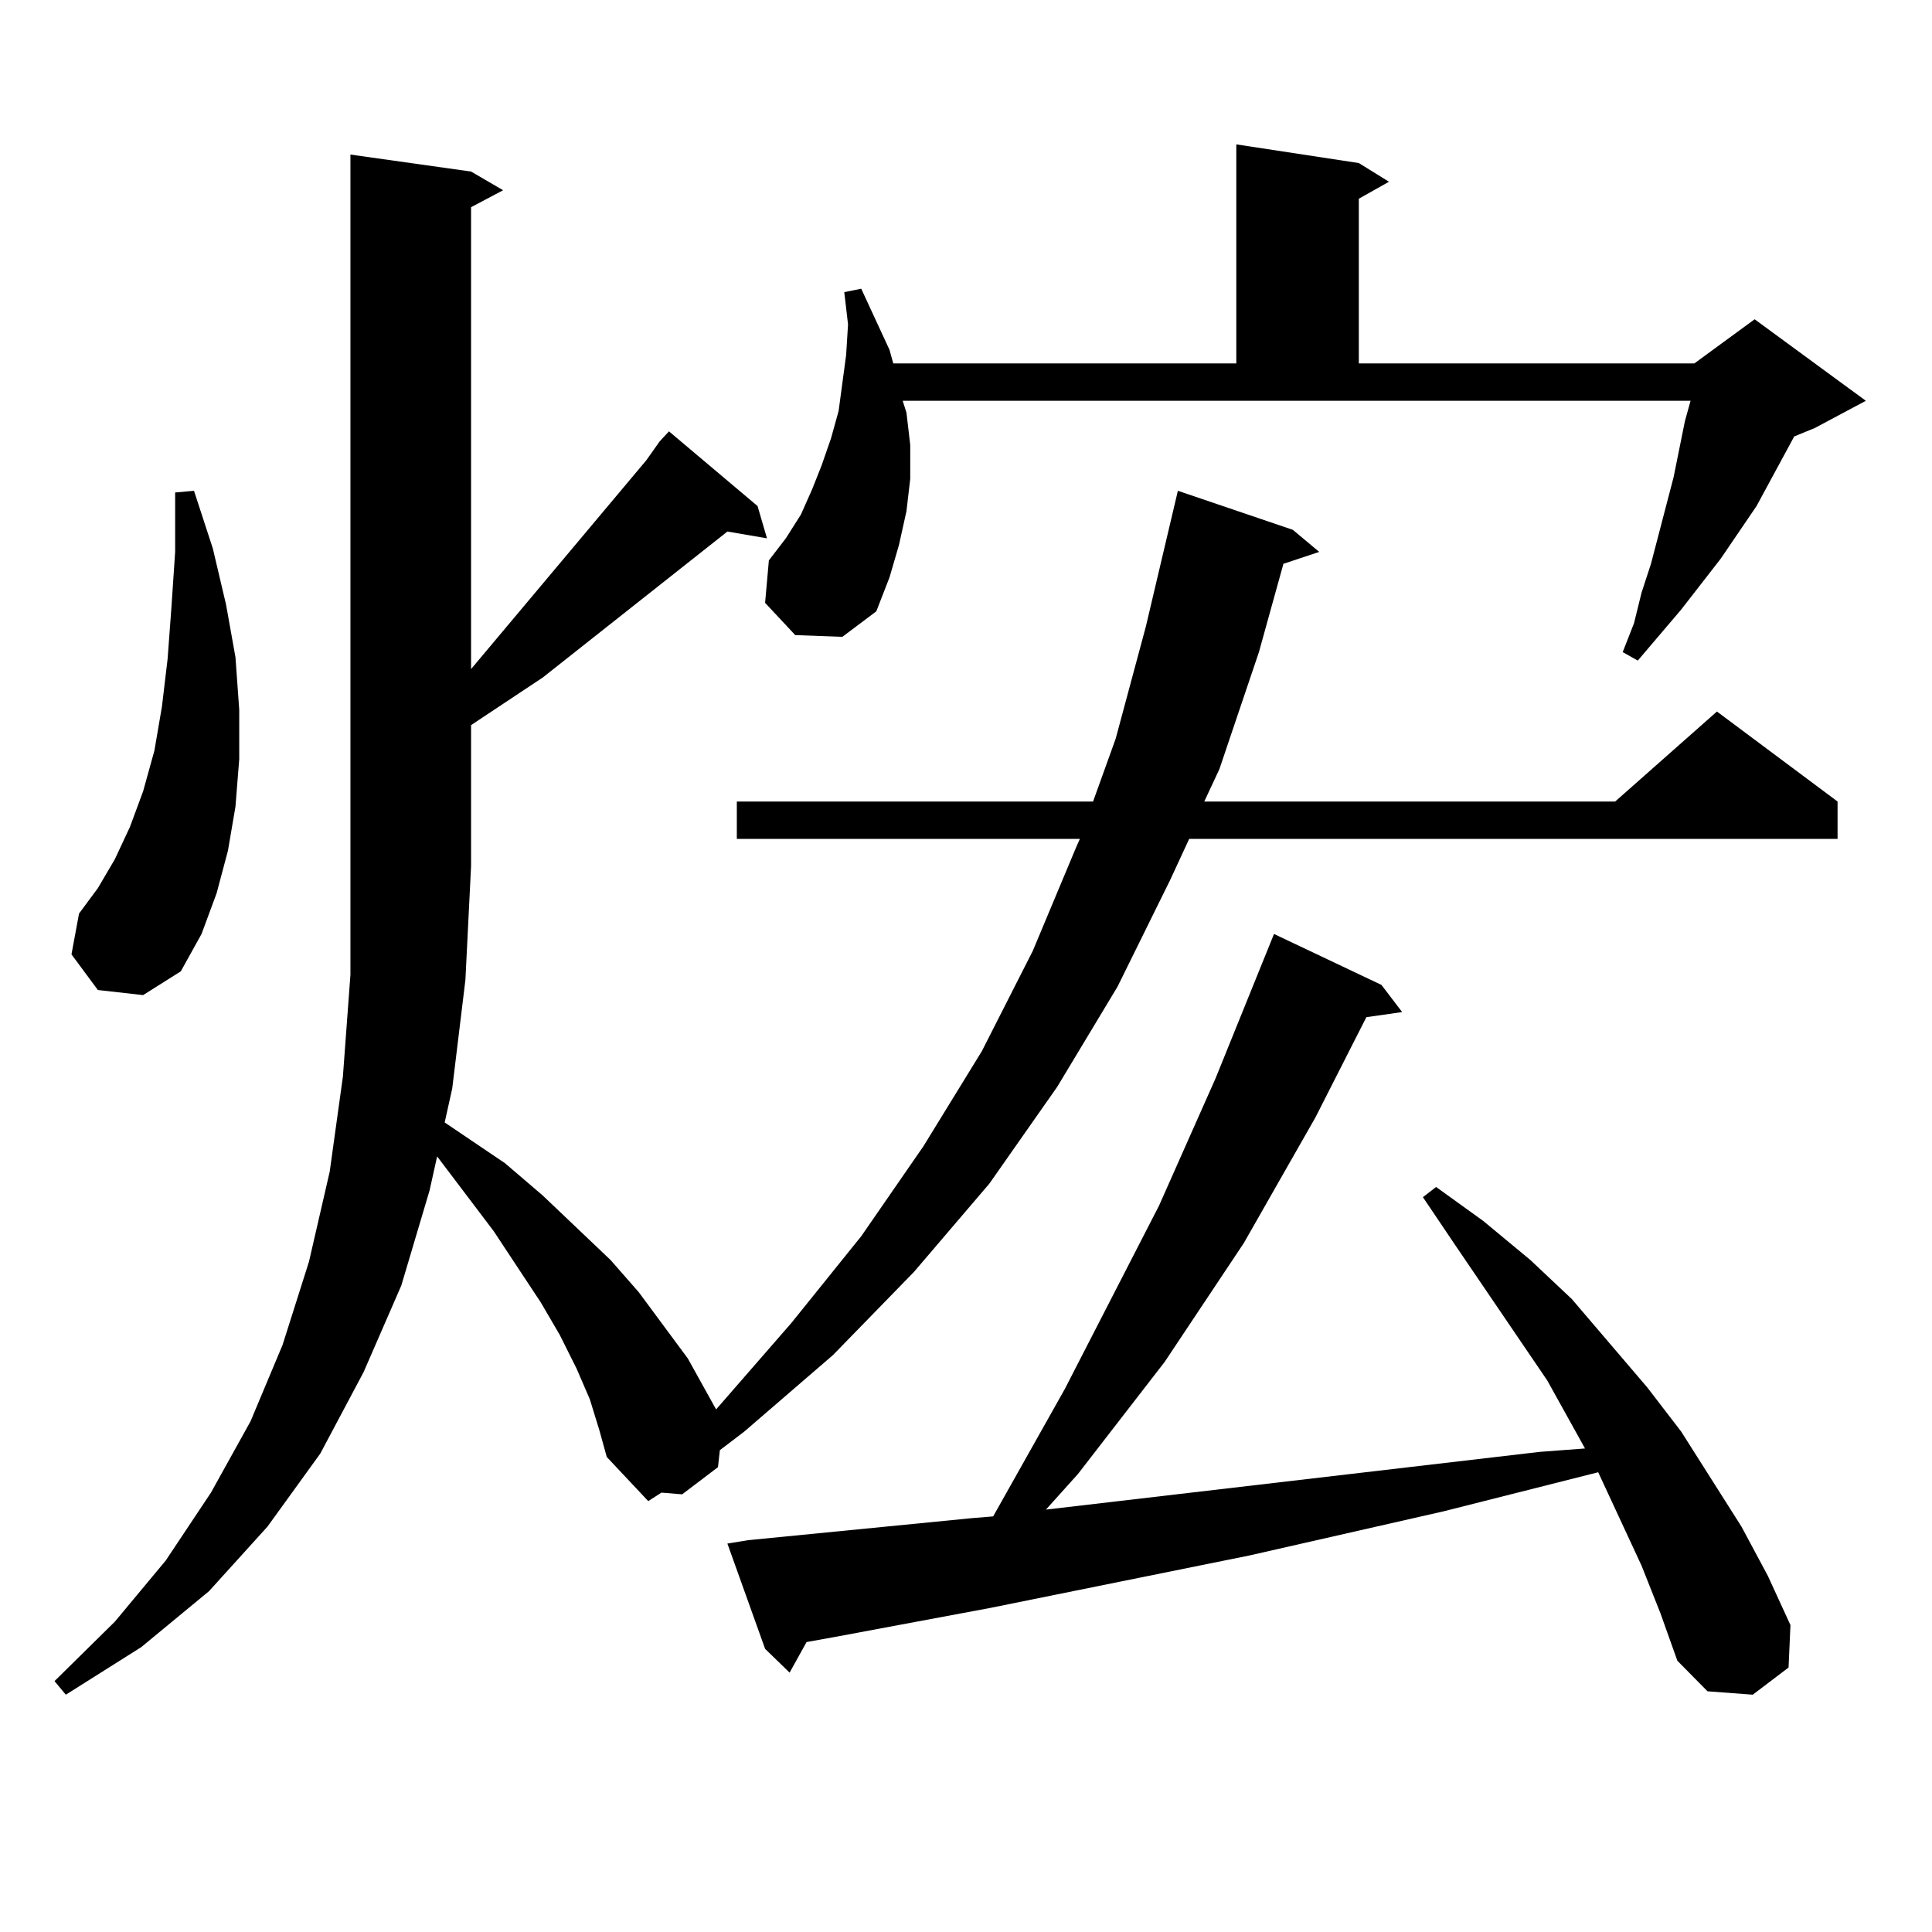 <?xml version="1.0" encoding="utf-8"?>
<!-- Generator: Adobe Illustrator 16.0.0, SVG Export Plug-In . SVG Version: 6.00 Build 0)  -->
<!DOCTYPE svg PUBLIC "-//W3C//DTD SVG 1.1//EN" "http://www.w3.org/Graphics/SVG/1.1/DTD/svg11.dtd">
<svg version="1.1" id="图层_1" xmlns="http://www.w3.org/2000/svg" xmlns:xlink="http://www.w3.org/1999/xlink" x="0px" y="0px"
	 width="1000px" height="1000px" viewBox="0 0 1000 1000" enable-background="new 0 0 1000 1000" xml:space="preserve">
<path d="M305.285,724.242l-6.829-15.82l-8.78-17.578l-9.756-16.699l-24.39-36.914l-29.268-38.672l-3.902,17.578l-14.634,49.219
	l-19.512,44.824l-22.438,42.188L138.46,790.16l-30.243,33.398l-35.121,29.004l-39.023,24.609l-5.854-7.031l31.219-30.762
	l26.341-31.641l23.414-35.156l20.487-36.914l16.585-39.551l13.658-43.066l10.731-46.582l6.829-49.219l3.902-52.734V80.004
	l62.438,8.789l16.585,9.668l-16.585,8.789v239.063l90.729-108.105l6.829-9.668l4.878-5.273l45.853,38.672l4.878,16.699
	l-20.487-3.516l-95.607,75.586l-37.072,24.609v72.949l-2.927,58.887l-6.829,56.25l-3.902,17.578l31.219,21.094l19.512,16.699
	l35.121,33.398l14.634,16.699l25.365,34.277l9.756,17.578l4.878,8.789l39.023-44.824l36.097-44.824l32.194-46.582l30.243-49.219
	l26.341-51.855l22.438-53.613l1.951-4.395H381.381v-19.336h184.386l11.707-32.52l15.609-58.008l16.585-70.313l59.511,20.215
	l13.658,11.426l-18.536,6.152l-12.683,45.703l-20.487,60.645l-7.805,16.699h212.678l52.682-46.582l62.438,46.582v19.336H615.521
	l-9.756,21.094l-27.316,55.371l-31.219,51.855l-35.121,50.098l-39.023,45.703l-41.95,43.066l-45.853,39.551l-12.683,9.668
	l-0.976,8.789l-18.536,14.063l-10.731-0.879l-6.829,4.395l-21.463-22.852l-3.902-14.063L305.285,724.242z M50.657,512.426
	l-13.658-18.457l3.902-21.094l9.756-13.184l8.78-14.941l7.805-16.699l6.829-18.457l5.854-21.094l3.902-22.852l2.927-24.609
	l1.951-26.367l1.951-29.004v-30.762l9.756-0.879l9.756,29.883l6.829,29.004l4.878,27.246l1.951,27.246v25.488l-1.951,24.609
	l-3.902,22.852l-5.854,21.973l-7.805,21.094l-10.731,19.336l-19.512,12.305L50.657,512.426z M849.662,810.375l-22.438-48.34
	l-79.998,20.215L646.74,805.102l-134.631,27.246l-79.998,14.941l-14.634,2.637l-8.78,15.82l-12.683-12.305l-19.512-54.492
	l10.731-1.758l116.095-11.426l10.731-0.879l37.072-65.918l48.779-94.922l29.268-65.918l30.243-74.707l55.608,26.367l10.731,14.063
	l-18.536,2.637l-26.341,51.855l-37.072,65.039l-40.975,61.523l-44.877,58.008l-16.585,18.457l255.604-29.883l23.414-1.758
	l-19.512-35.156l-47.804-70.313l-16.585-24.609l6.829-5.273l24.39,17.578l24.39,20.215l21.463,20.215l39.023,45.703l17.561,22.852
	l31.219,49.219l13.658,25.488l11.707,25.488l-0.976,21.973l-18.536,14.063l-23.414-1.758l-15.609-15.82l-8.78-24.609
	L849.662,810.375z M469.184,213.598l1.951,16.699v17.578l-1.951,16.699l-3.902,17.578l-4.878,16.699l-6.829,17.578l-17.561,13.184
	l-24.39-0.879l-15.609-16.699l1.951-21.973l8.78-11.426l7.805-12.305l5.854-13.184l4.878-12.305l4.878-14.063l3.902-14.063
	l3.902-29.004l0.976-15.82l-1.951-16.699l8.78-1.758l14.634,31.641l1.951,7.031h177.557V74.73l63.413,9.668l15.609,9.668
	l-15.609,8.789v85.254h173.654l31.219-22.852l57.56,42.188l-26.341,14.063l-10.731,4.395l-19.512,36.035l-18.536,27.246
	l-20.487,26.367l-22.438,26.367l-7.805-4.395l5.854-14.941l3.902-15.82l4.878-14.941l7.805-29.883l3.902-14.941l5.854-29.004
	l2.927-10.547H467.232L469.184,213.598z"/>
</svg>
